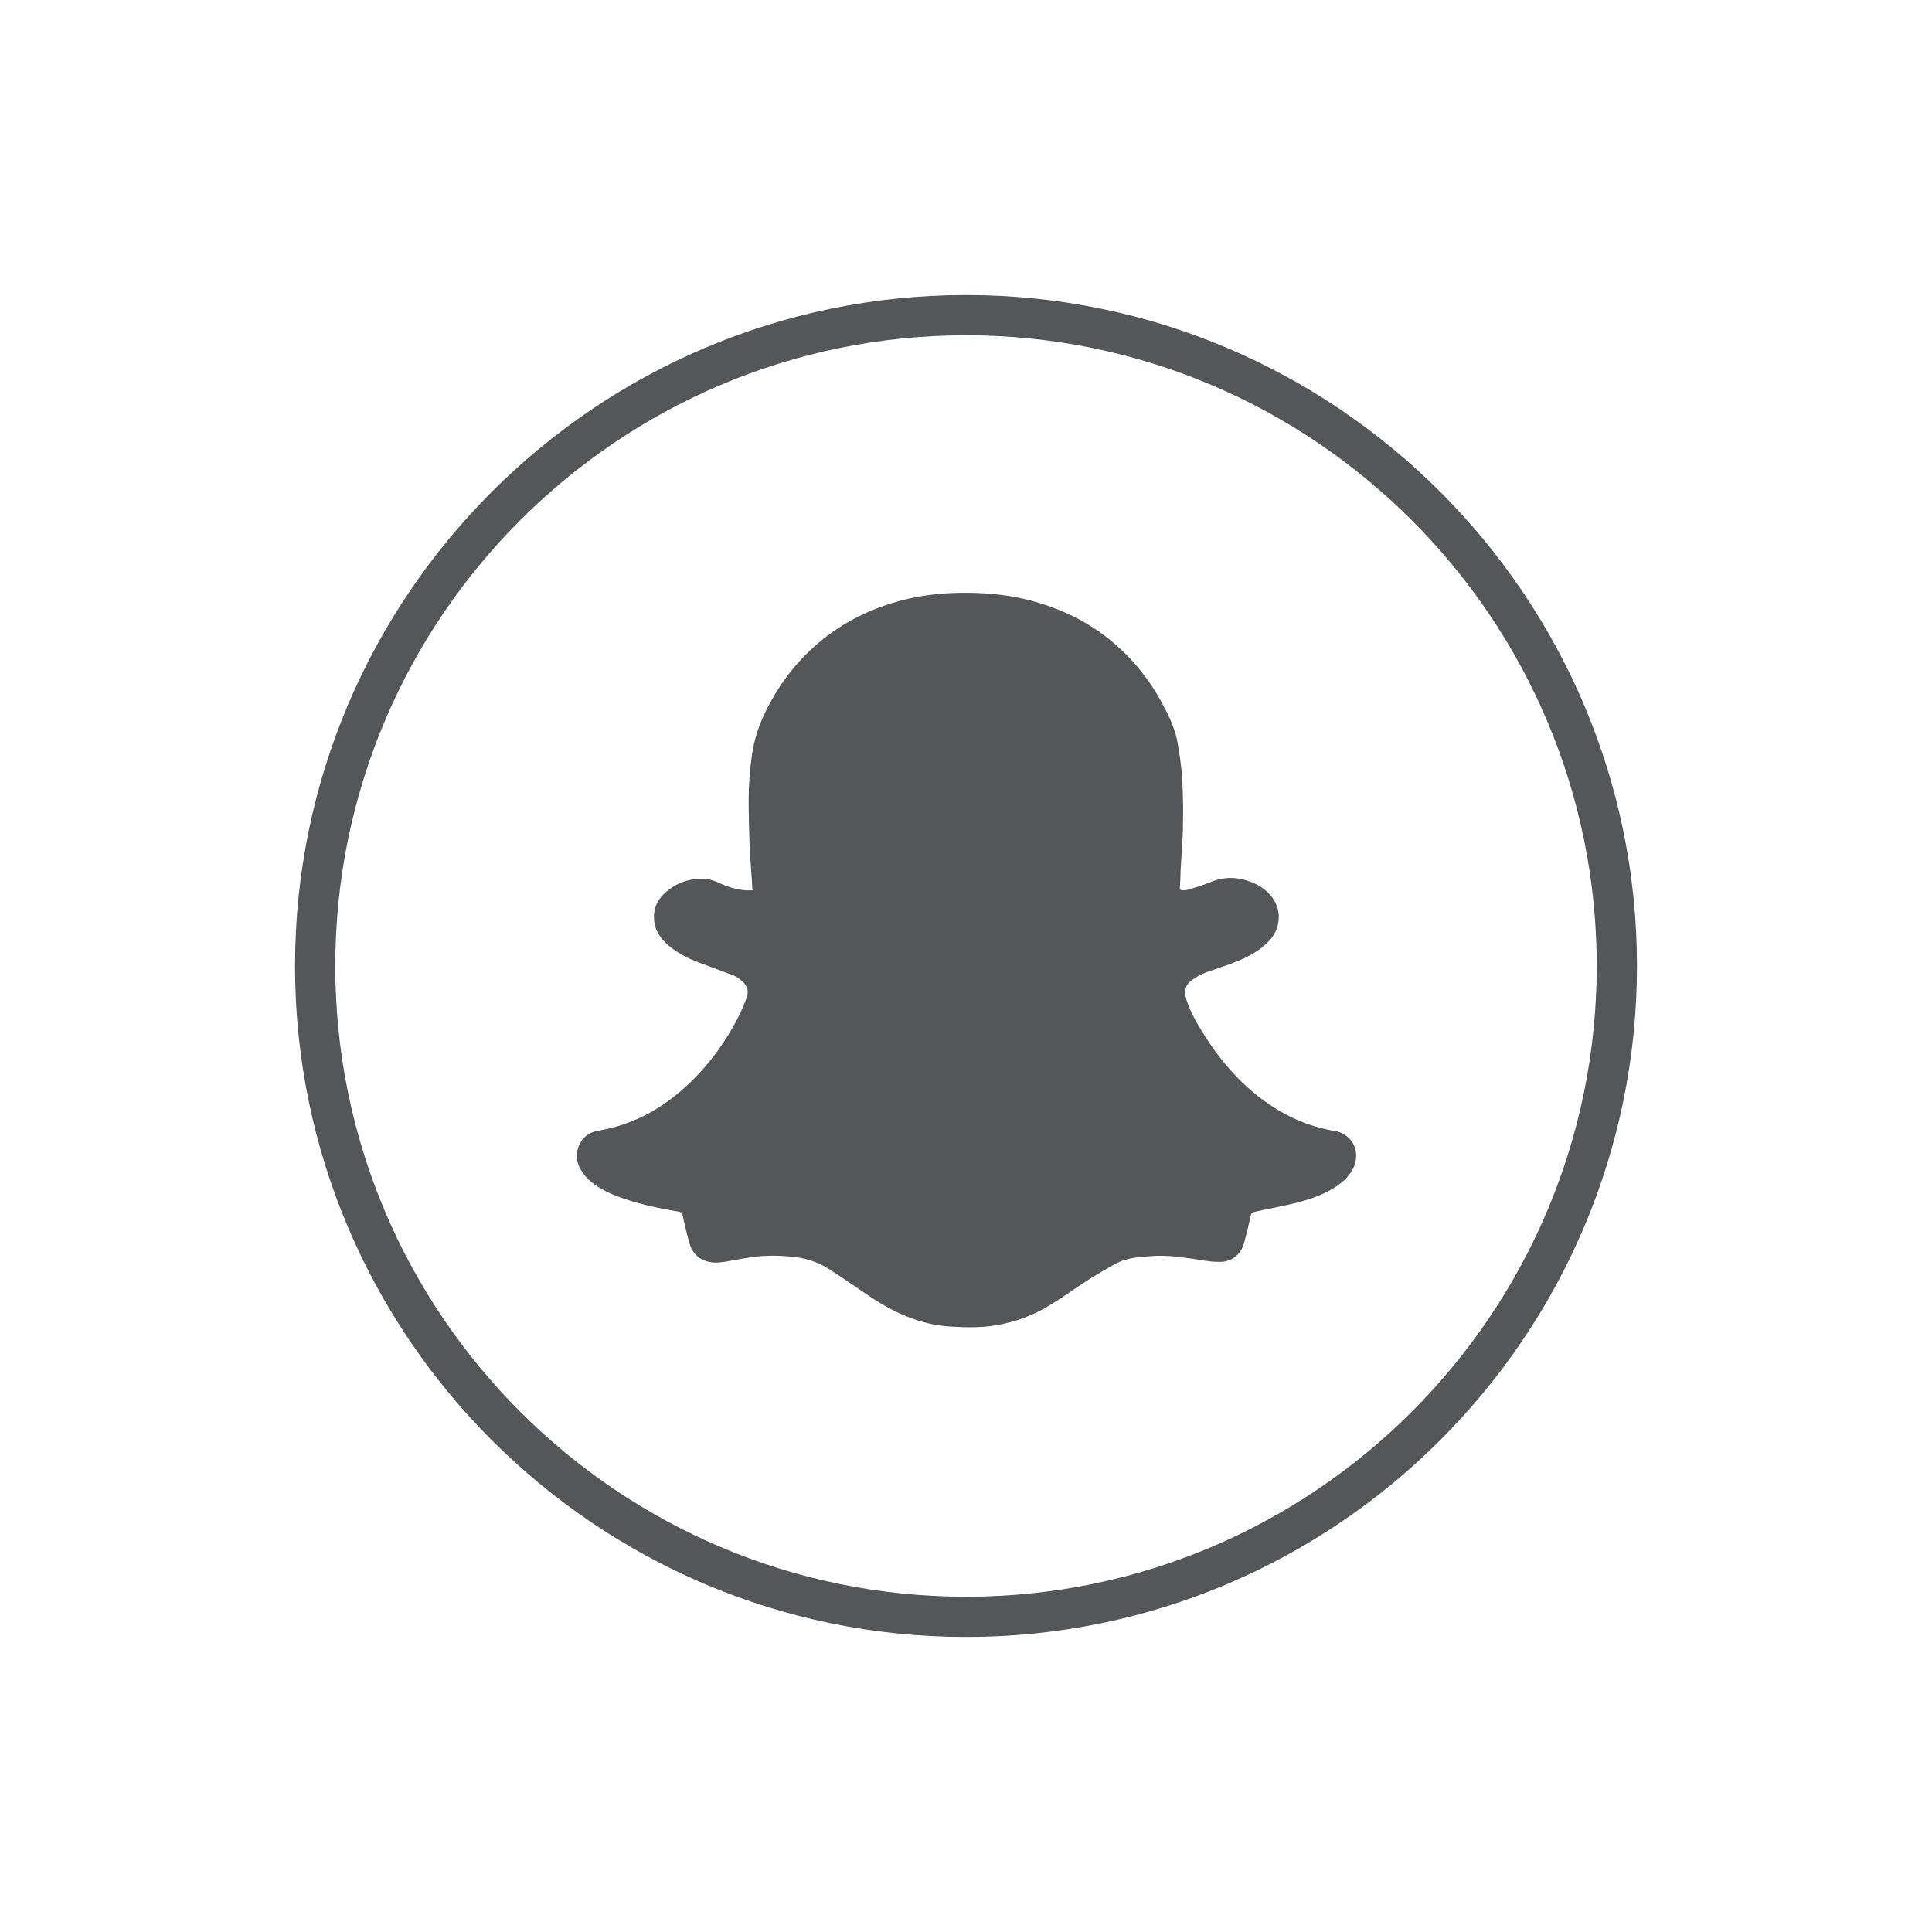 <?xml version="1.0" encoding="UTF-8"?>
<svg id="Main_Artwork" data-name="Main Artwork" xmlns="http://www.w3.org/2000/svg" viewBox="0 0 48 48">
  <defs>
    <style>
      .cls-1 {
        fill: #53575a;
      }
    </style>
  </defs>
  <path class="cls-1" d="M24,8.33c8.64,0,15.67,7.03,15.67,15.67s-7.03,15.67-15.67,15.67-15.67-7.03-15.67-15.67,7.03-15.67,15.67-15.67M24,7.33c-9.19,0-16.67,7.48-16.67,16.67s7.48,16.67,16.67,16.67,16.67-7.48,16.67-16.67S33.19,7.33,24,7.33h0Z"/>
  <path class="cls-1" d="M18.69,22.09c0-.13-.01-.25-.02-.36-.02-.28-.04-.55-.05-.83-.01-.34-.02-.69-.02-1.03,0-.37.03-.74.08-1.1.06-.43.2-.83.4-1.21.2-.38.43-.73.71-1.05.34-.39.73-.72,1.17-.99.58-.35,1.21-.58,1.88-.7.52-.09,1.05-.11,1.58-.08.79.04,1.55.23,2.26.58.91.46,1.61,1.14,2.12,2.02.2.36.39.72.46,1.13.05.28.09.57.11.86.02.37.03.75.02,1.13,0,.4-.04.8-.06,1.2,0,.14-.01.29-.02.44.1.04.2.01.29-.02.16-.05.32-.1.47-.16.32-.14.65-.14.98-.02.25.09.45.23.6.46.19.31.15.7-.08.97-.23.27-.53.43-.85.56-.25.1-.51.18-.76.27-.1.04-.2.09-.29.15-.22.14-.27.29-.19.54.09.27.23.53.38.77.28.46.61.89,1,1.27.6.57,1.28.99,2.1,1.17.07.02.15.03.22.04.41.09.62.48.46.88-.09.21-.24.36-.43.49-.3.2-.64.32-.99.41-.35.09-.71.15-1.06.23-.04,0-.07.03-.08.07-.05.23-.11.47-.17.7-.09.31-.33.49-.65.47-.22,0-.44-.05-.66-.08-.34-.05-.67-.09-1.01-.06-.3.02-.59.04-.86.18-.22.12-.44.25-.65.38-.33.21-.64.44-.97.64-.43.27-.89.44-1.39.52-.36.06-.72.05-1.08.03-.78-.04-1.46-.36-2.09-.79-.32-.22-.64-.44-.97-.65-.28-.18-.6-.27-.93-.3-.29-.03-.59-.03-.88,0-.22.03-.43.07-.65.11-.17.03-.34.06-.51.02-.26-.06-.42-.23-.49-.49-.06-.22-.11-.44-.16-.66-.01-.06-.04-.09-.11-.1-.55-.09-1.1-.21-1.62-.42-.25-.11-.49-.24-.68-.45-.19-.22-.28-.47-.17-.76.09-.22.26-.34.49-.38.66-.11,1.26-.38,1.79-.78.66-.5,1.17-1.12,1.57-1.83.12-.21.22-.43.31-.66.08-.21.03-.35-.16-.49-.05-.04-.11-.08-.17-.1-.24-.09-.48-.18-.72-.27-.32-.11-.62-.25-.88-.47-.2-.17-.35-.38-.36-.66-.02-.3.12-.54.36-.72.24-.19.53-.28.84-.28.14,0,.27.04.4.1.22.1.44.17.68.19.05,0,.11,0,.18,0Z"/>
</svg>